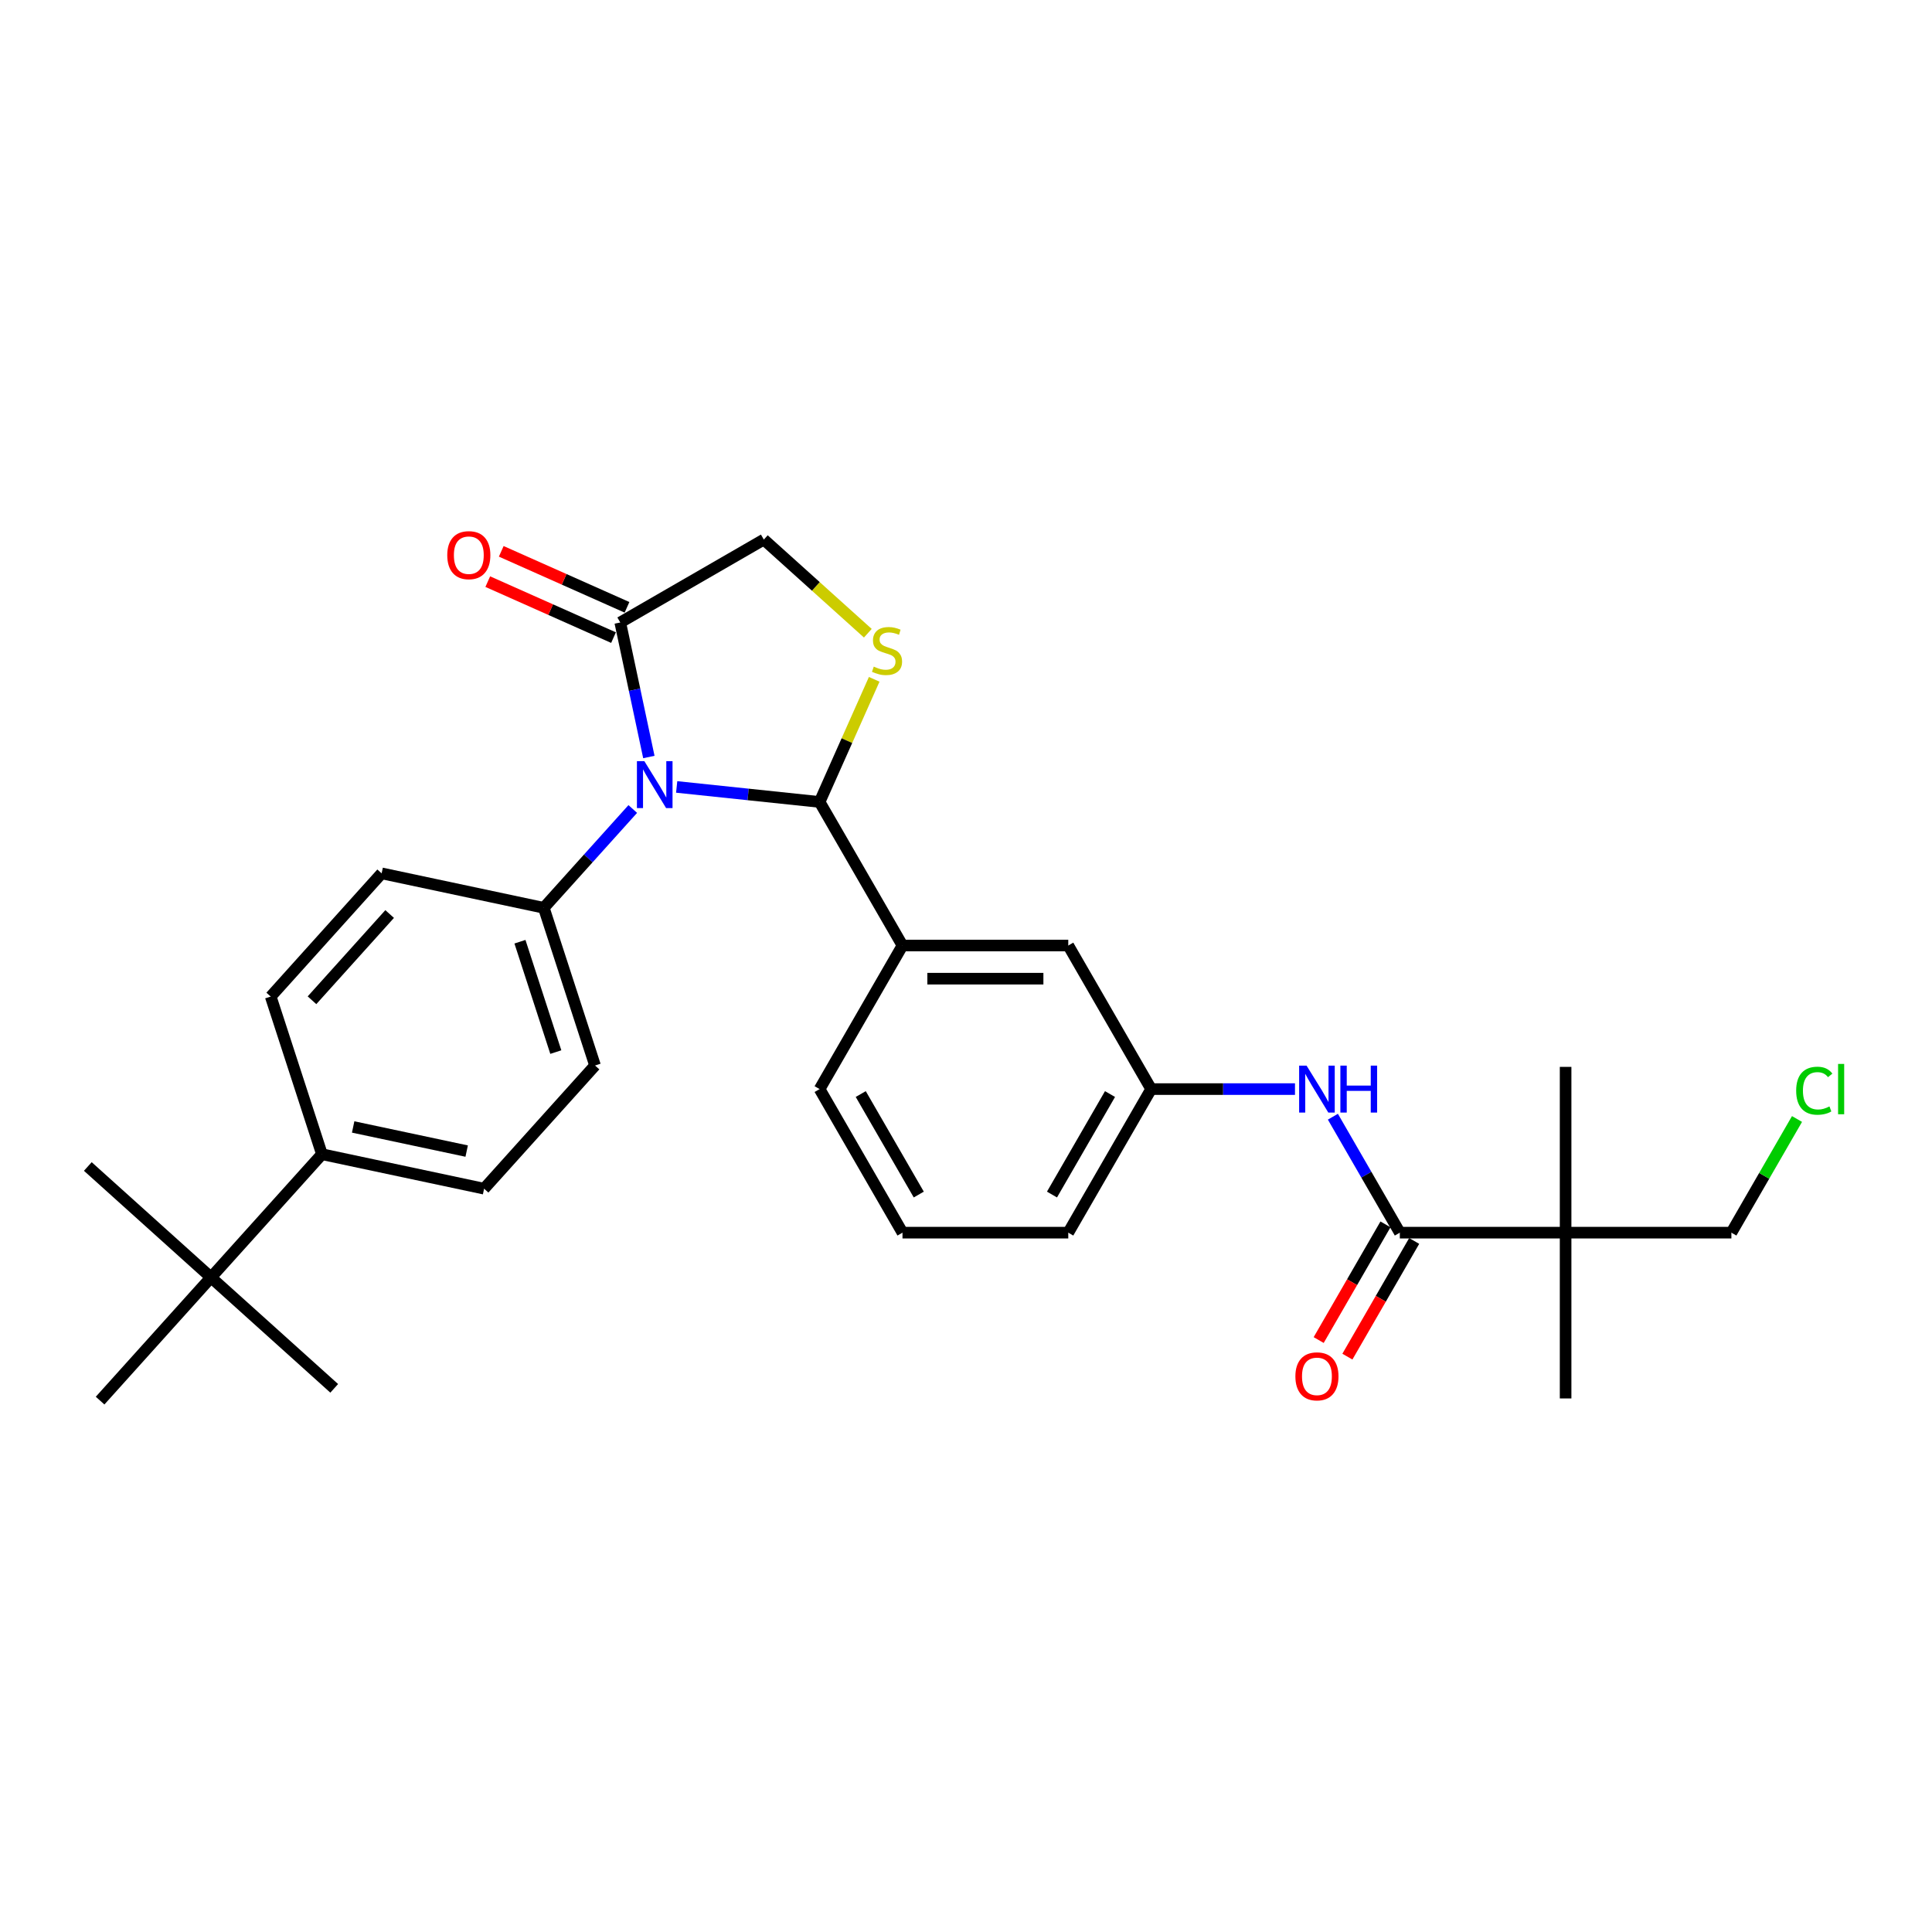 <?xml version='1.0' encoding='iso-8859-1'?>
<svg version='1.1' baseProfile='full'
              xmlns='http://www.w3.org/2000/svg'
                      xmlns:rdkit='http://www.rdkit.org/xml'
                      xmlns:xlink='http://www.w3.org/1999/xlink'
                  xml:space='preserve'
width='1000px' height='1000px' viewBox='0 0 1000 1000'>
<!-- END OF HEADER -->
<rect style='opacity:1.0;fill:#FFFFFF;stroke:none' width='1000' height='1000' x='0' y='0'> </rect>
<path class='bond-0' d='M 689.898,578.008 L 707.223,608.016' style='fill:none;fill-rule:evenodd;stroke:#0000FF;stroke-width:6px;stroke-linecap:butt;stroke-linejoin:miter;stroke-opacity:1' />
<path class='bond-0' d='M 707.223,608.016 L 724.548,638.023' style='fill:none;fill-rule:evenodd;stroke:#000000;stroke-width:6px;stroke-linecap:butt;stroke-linejoin:miter;stroke-opacity:1' />
<path class='bond-1' d='M 670.284,563.712 L 633.061,563.712' style='fill:none;fill-rule:evenodd;stroke:#0000FF;stroke-width:6px;stroke-linecap:butt;stroke-linejoin:miter;stroke-opacity:1' />
<path class='bond-1' d='M 633.061,563.712 L 595.837,563.712' style='fill:none;fill-rule:evenodd;stroke:#000000;stroke-width:6px;stroke-linecap:butt;stroke-linejoin:miter;stroke-opacity:1' />
<path class='bond-2' d='M 810.355,638.023 L 896.162,638.023' style='fill:none;fill-rule:evenodd;stroke:#000000;stroke-width:6px;stroke-linecap:butt;stroke-linejoin:miter;stroke-opacity:1' />
<path class='bond-3' d='M 810.355,638.023 L 810.355,552.216' style='fill:none;fill-rule:evenodd;stroke:#000000;stroke-width:6px;stroke-linecap:butt;stroke-linejoin:miter;stroke-opacity:1' />
<path class='bond-4' d='M 810.355,638.023 L 810.355,723.831' style='fill:none;fill-rule:evenodd;stroke:#000000;stroke-width:6px;stroke-linecap:butt;stroke-linejoin:miter;stroke-opacity:1' />
<path class='bond-5' d='M 810.355,638.023 L 724.548,638.023' style='fill:none;fill-rule:evenodd;stroke:#000000;stroke-width:6px;stroke-linecap:butt;stroke-linejoin:miter;stroke-opacity:1' />
<path class='bond-6' d='M 717.117,633.733 L 699.832,663.672' style='fill:none;fill-rule:evenodd;stroke:#000000;stroke-width:6px;stroke-linecap:butt;stroke-linejoin:miter;stroke-opacity:1' />
<path class='bond-6' d='M 699.832,663.672 L 682.546,693.611' style='fill:none;fill-rule:evenodd;stroke:#FF0000;stroke-width:6px;stroke-linecap:butt;stroke-linejoin:miter;stroke-opacity:1' />
<path class='bond-6' d='M 731.979,642.314 L 714.694,672.253' style='fill:none;fill-rule:evenodd;stroke:#000000;stroke-width:6px;stroke-linecap:butt;stroke-linejoin:miter;stroke-opacity:1' />
<path class='bond-6' d='M 714.694,672.253 L 697.408,702.192' style='fill:none;fill-rule:evenodd;stroke:#FF0000;stroke-width:6px;stroke-linecap:butt;stroke-linejoin:miter;stroke-opacity:1' />
<path class='bond-7' d='M 896.162,638.023 L 913.146,608.608' style='fill:none;fill-rule:evenodd;stroke:#000000;stroke-width:6px;stroke-linecap:butt;stroke-linejoin:miter;stroke-opacity:1' />
<path class='bond-7' d='M 913.146,608.608 L 930.129,579.192' style='fill:none;fill-rule:evenodd;stroke:#00CC00;stroke-width:6px;stroke-linecap:butt;stroke-linejoin:miter;stroke-opacity:1' />
<path class='bond-8' d='M 449.188,327.755 L 422.272,303.52' style='fill:none;fill-rule:evenodd;stroke:#CCCC00;stroke-width:6px;stroke-linecap:butt;stroke-linejoin:miter;stroke-opacity:1' />
<path class='bond-8' d='M 422.272,303.52 L 395.357,279.285' style='fill:none;fill-rule:evenodd;stroke:#000000;stroke-width:6px;stroke-linecap:butt;stroke-linejoin:miter;stroke-opacity:1' />
<path class='bond-9' d='M 452.484,351.615 L 438.354,383.352' style='fill:none;fill-rule:evenodd;stroke:#CCCC00;stroke-width:6px;stroke-linecap:butt;stroke-linejoin:miter;stroke-opacity:1' />
<path class='bond-9' d='M 438.354,383.352 L 424.223,415.09' style='fill:none;fill-rule:evenodd;stroke:#000000;stroke-width:6px;stroke-linecap:butt;stroke-linejoin:miter;stroke-opacity:1' />
<path class='bond-10' d='M 395.357,279.285 L 321.046,322.189' style='fill:none;fill-rule:evenodd;stroke:#000000;stroke-width:6px;stroke-linecap:butt;stroke-linejoin:miter;stroke-opacity:1' />
<path class='bond-11' d='M 321.046,322.189 L 328.447,357.007' style='fill:none;fill-rule:evenodd;stroke:#000000;stroke-width:6px;stroke-linecap:butt;stroke-linejoin:miter;stroke-opacity:1' />
<path class='bond-11' d='M 328.447,357.007 L 335.848,391.825' style='fill:none;fill-rule:evenodd;stroke:#0000FF;stroke-width:6px;stroke-linecap:butt;stroke-linejoin:miter;stroke-opacity:1' />
<path class='bond-12' d='M 324.536,314.35 L 291.992,299.86' style='fill:none;fill-rule:evenodd;stroke:#000000;stroke-width:6px;stroke-linecap:butt;stroke-linejoin:miter;stroke-opacity:1' />
<path class='bond-12' d='M 291.992,299.86 L 259.447,285.371' style='fill:none;fill-rule:evenodd;stroke:#FF0000;stroke-width:6px;stroke-linecap:butt;stroke-linejoin:miter;stroke-opacity:1' />
<path class='bond-12' d='M 317.556,330.028 L 285.012,315.538' style='fill:none;fill-rule:evenodd;stroke:#000000;stroke-width:6px;stroke-linecap:butt;stroke-linejoin:miter;stroke-opacity:1' />
<path class='bond-12' d='M 285.012,315.538 L 252.467,301.048' style='fill:none;fill-rule:evenodd;stroke:#FF0000;stroke-width:6px;stroke-linecap:butt;stroke-linejoin:miter;stroke-opacity:1' />
<path class='bond-13' d='M 350.247,407.315 L 387.235,411.202' style='fill:none;fill-rule:evenodd;stroke:#0000FF;stroke-width:6px;stroke-linecap:butt;stroke-linejoin:miter;stroke-opacity:1' />
<path class='bond-13' d='M 387.235,411.202 L 424.223,415.09' style='fill:none;fill-rule:evenodd;stroke:#000000;stroke-width:6px;stroke-linecap:butt;stroke-linejoin:miter;stroke-opacity:1' />
<path class='bond-14' d='M 327.525,418.738 L 304.498,444.313' style='fill:none;fill-rule:evenodd;stroke:#0000FF;stroke-width:6px;stroke-linecap:butt;stroke-linejoin:miter;stroke-opacity:1' />
<path class='bond-14' d='M 304.498,444.313 L 281.47,469.888' style='fill:none;fill-rule:evenodd;stroke:#000000;stroke-width:6px;stroke-linecap:butt;stroke-linejoin:miter;stroke-opacity:1' />
<path class='bond-15' d='M 424.223,415.09 L 467.127,489.401' style='fill:none;fill-rule:evenodd;stroke:#000000;stroke-width:6px;stroke-linecap:butt;stroke-linejoin:miter;stroke-opacity:1' />
<path class='bond-16' d='M 595.837,563.712 L 552.934,638.023' style='fill:none;fill-rule:evenodd;stroke:#000000;stroke-width:6px;stroke-linecap:butt;stroke-linejoin:miter;stroke-opacity:1' />
<path class='bond-16' d='M 574.54,566.278 L 544.507,618.296' style='fill:none;fill-rule:evenodd;stroke:#000000;stroke-width:6px;stroke-linecap:butt;stroke-linejoin:miter;stroke-opacity:1' />
<path class='bond-17' d='M 595.837,563.712 L 552.934,489.401' style='fill:none;fill-rule:evenodd;stroke:#000000;stroke-width:6px;stroke-linecap:butt;stroke-linejoin:miter;stroke-opacity:1' />
<path class='bond-18' d='M 552.934,638.023 L 467.127,638.023' style='fill:none;fill-rule:evenodd;stroke:#000000;stroke-width:6px;stroke-linecap:butt;stroke-linejoin:miter;stroke-opacity:1' />
<path class='bond-19' d='M 250.57,615.262 L 166.638,597.422' style='fill:none;fill-rule:evenodd;stroke:#000000;stroke-width:6px;stroke-linecap:butt;stroke-linejoin:miter;stroke-opacity:1' />
<path class='bond-19' d='M 241.548,595.8 L 182.796,583.312' style='fill:none;fill-rule:evenodd;stroke:#000000;stroke-width:6px;stroke-linecap:butt;stroke-linejoin:miter;stroke-opacity:1' />
<path class='bond-20' d='M 250.57,615.262 L 307.986,551.495' style='fill:none;fill-rule:evenodd;stroke:#000000;stroke-width:6px;stroke-linecap:butt;stroke-linejoin:miter;stroke-opacity:1' />
<path class='bond-21' d='M 166.638,597.422 L 140.122,515.815' style='fill:none;fill-rule:evenodd;stroke:#000000;stroke-width:6px;stroke-linecap:butt;stroke-linejoin:miter;stroke-opacity:1' />
<path class='bond-22' d='M 166.638,597.422 L 109.222,661.189' style='fill:none;fill-rule:evenodd;stroke:#000000;stroke-width:6px;stroke-linecap:butt;stroke-linejoin:miter;stroke-opacity:1' />
<path class='bond-23' d='M 140.122,515.815 L 197.538,452.048' style='fill:none;fill-rule:evenodd;stroke:#000000;stroke-width:6px;stroke-linecap:butt;stroke-linejoin:miter;stroke-opacity:1' />
<path class='bond-23' d='M 161.488,517.733 L 201.679,473.096' style='fill:none;fill-rule:evenodd;stroke:#000000;stroke-width:6px;stroke-linecap:butt;stroke-linejoin:miter;stroke-opacity:1' />
<path class='bond-24' d='M 197.538,452.048 L 281.47,469.888' style='fill:none;fill-rule:evenodd;stroke:#000000;stroke-width:6px;stroke-linecap:butt;stroke-linejoin:miter;stroke-opacity:1' />
<path class='bond-25' d='M 281.47,469.888 L 307.986,551.495' style='fill:none;fill-rule:evenodd;stroke:#000000;stroke-width:6px;stroke-linecap:butt;stroke-linejoin:miter;stroke-opacity:1' />
<path class='bond-25' d='M 269.126,487.432 L 287.687,544.557' style='fill:none;fill-rule:evenodd;stroke:#000000;stroke-width:6px;stroke-linecap:butt;stroke-linejoin:miter;stroke-opacity:1' />
<path class='bond-26' d='M 109.222,661.189 L 45.455,603.773' style='fill:none;fill-rule:evenodd;stroke:#000000;stroke-width:6px;stroke-linecap:butt;stroke-linejoin:miter;stroke-opacity:1' />
<path class='bond-27' d='M 109.222,661.189 L 172.989,718.605' style='fill:none;fill-rule:evenodd;stroke:#000000;stroke-width:6px;stroke-linecap:butt;stroke-linejoin:miter;stroke-opacity:1' />
<path class='bond-28' d='M 109.222,661.189 L 51.806,724.956' style='fill:none;fill-rule:evenodd;stroke:#000000;stroke-width:6px;stroke-linecap:butt;stroke-linejoin:miter;stroke-opacity:1' />
<path class='bond-29' d='M 467.127,638.023 L 424.223,563.712' style='fill:none;fill-rule:evenodd;stroke:#000000;stroke-width:6px;stroke-linecap:butt;stroke-linejoin:miter;stroke-opacity:1' />
<path class='bond-29' d='M 475.554,618.296 L 445.521,566.278' style='fill:none;fill-rule:evenodd;stroke:#000000;stroke-width:6px;stroke-linecap:butt;stroke-linejoin:miter;stroke-opacity:1' />
<path class='bond-30' d='M 424.223,563.712 L 467.127,489.401' style='fill:none;fill-rule:evenodd;stroke:#000000;stroke-width:6px;stroke-linecap:butt;stroke-linejoin:miter;stroke-opacity:1' />
<path class='bond-31' d='M 467.127,489.401 L 552.934,489.401' style='fill:none;fill-rule:evenodd;stroke:#000000;stroke-width:6px;stroke-linecap:butt;stroke-linejoin:miter;stroke-opacity:1' />
<path class='bond-31' d='M 479.998,506.563 L 540.063,506.563' style='fill:none;fill-rule:evenodd;stroke:#000000;stroke-width:6px;stroke-linecap:butt;stroke-linejoin:miter;stroke-opacity:1' />
<path  class='atom-0' d='M 676.273 551.562
L 684.236 564.433
Q 685.025 565.703, 686.295 568.003
Q 687.565 570.302, 687.634 570.44
L 687.634 551.562
L 690.86 551.562
L 690.86 575.863
L 687.531 575.863
L 678.985 561.79
Q 677.989 560.143, 676.925 558.255
Q 675.895 556.367, 675.587 555.784
L 675.587 575.863
L 672.429 575.863
L 672.429 551.562
L 676.273 551.562
' fill='#0000FF'/>
<path  class='atom-0' d='M 693.778 551.562
L 697.073 551.562
L 697.073 561.893
L 709.498 561.893
L 709.498 551.562
L 712.793 551.562
L 712.793 575.863
L 709.498 575.863
L 709.498 564.639
L 697.073 564.639
L 697.073 575.863
L 693.778 575.863
L 693.778 551.562
' fill='#0000FF'/>
<path  class='atom-3' d='M 670.49 712.403
Q 670.49 706.568, 673.373 703.308
Q 676.256 700.047, 681.645 700.047
Q 687.033 700.047, 689.916 703.308
Q 692.799 706.568, 692.799 712.403
Q 692.799 718.307, 689.882 721.67
Q 686.965 725, 681.645 725
Q 676.29 725, 673.373 721.67
Q 670.49 718.341, 670.49 712.403
M 681.645 722.254
Q 685.351 722.254, 687.342 719.783
Q 689.367 717.277, 689.367 712.403
Q 689.367 707.632, 687.342 705.23
Q 685.351 702.793, 681.645 702.793
Q 677.938 702.793, 675.913 705.195
Q 673.922 707.598, 673.922 712.403
Q 673.922 717.311, 675.913 719.783
Q 677.938 722.254, 681.645 722.254
' fill='#FF0000'/>
<path  class='atom-5' d='M 452.26 345.042
Q 452.534 345.145, 453.667 345.625
Q 454.8 346.106, 456.035 346.415
Q 457.305 346.689, 458.541 346.689
Q 460.84 346.689, 462.179 345.591
Q 463.518 344.458, 463.518 342.502
Q 463.518 341.163, 462.831 340.34
Q 462.179 339.516, 461.149 339.07
Q 460.12 338.623, 458.403 338.109
Q 456.241 337.456, 454.937 336.839
Q 453.667 336.221, 452.74 334.917
Q 451.848 333.612, 451.848 331.416
Q 451.848 328.361, 453.907 326.473
Q 456.001 324.585, 460.12 324.585
Q 462.934 324.585, 466.126 325.924
L 465.337 328.567
Q 462.419 327.366, 460.223 327.366
Q 457.854 327.366, 456.55 328.361
Q 455.246 329.322, 455.28 331.004
Q 455.28 332.308, 455.932 333.097
Q 456.619 333.887, 457.58 334.333
Q 458.575 334.779, 460.223 335.294
Q 462.419 335.981, 463.723 336.667
Q 465.028 337.354, 465.954 338.761
Q 466.915 340.134, 466.915 342.502
Q 466.915 345.866, 464.65 347.685
Q 462.419 349.469, 458.678 349.469
Q 456.516 349.469, 454.868 348.989
Q 453.255 348.543, 451.333 347.753
L 452.26 345.042
' fill='#CCCC00'/>
<path  class='atom-8' d='M 333.515 393.97
L 341.478 406.842
Q 342.267 408.112, 343.537 410.411
Q 344.807 412.711, 344.876 412.848
L 344.876 393.97
L 348.102 393.97
L 348.102 418.271
L 344.773 418.271
L 336.226 404.199
Q 335.231 402.551, 334.167 400.663
Q 333.137 398.776, 332.828 398.192
L 332.828 418.271
L 329.671 418.271
L 329.671 393.97
L 333.515 393.97
' fill='#0000FF'/>
<path  class='atom-10' d='M 231.502 287.357
Q 231.502 281.522, 234.385 278.261
Q 237.269 275, 242.657 275
Q 248.046 275, 250.929 278.261
Q 253.812 281.522, 253.812 287.357
Q 253.812 293.26, 250.895 296.624
Q 247.977 299.953, 242.657 299.953
Q 237.303 299.953, 234.385 296.624
Q 231.502 293.294, 231.502 287.357
M 242.657 297.207
Q 246.364 297.207, 248.355 294.736
Q 250.38 292.23, 250.38 287.357
Q 250.38 282.586, 248.355 280.183
Q 246.364 277.746, 242.657 277.746
Q 238.95 277.746, 236.925 280.149
Q 234.935 282.551, 234.935 287.357
Q 234.935 292.265, 236.925 294.736
Q 238.95 297.207, 242.657 297.207
' fill='#FF0000'/>
<path  class='atom-29' d='M 929.696 564.553
Q 929.696 558.512, 932.51 555.355
Q 935.359 552.163, 940.748 552.163
Q 945.759 552.163, 948.436 555.698
L 946.171 557.551
Q 944.214 554.977, 940.748 554.977
Q 937.075 554.977, 935.119 557.448
Q 933.197 559.885, 933.197 564.553
Q 933.197 569.358, 935.187 571.83
Q 937.212 574.301, 941.125 574.301
Q 943.802 574.301, 946.926 572.688
L 947.887 575.262
Q 946.617 576.086, 944.695 576.566
Q 942.773 577.047, 940.645 577.047
Q 935.359 577.047, 932.51 573.82
Q 929.696 570.594, 929.696 564.553
' fill='#00CC00'/>
<path  class='atom-29' d='M 951.388 550.687
L 954.545 550.687
L 954.545 576.738
L 951.388 576.738
L 951.388 550.687
' fill='#00CC00'/>
</svg>

